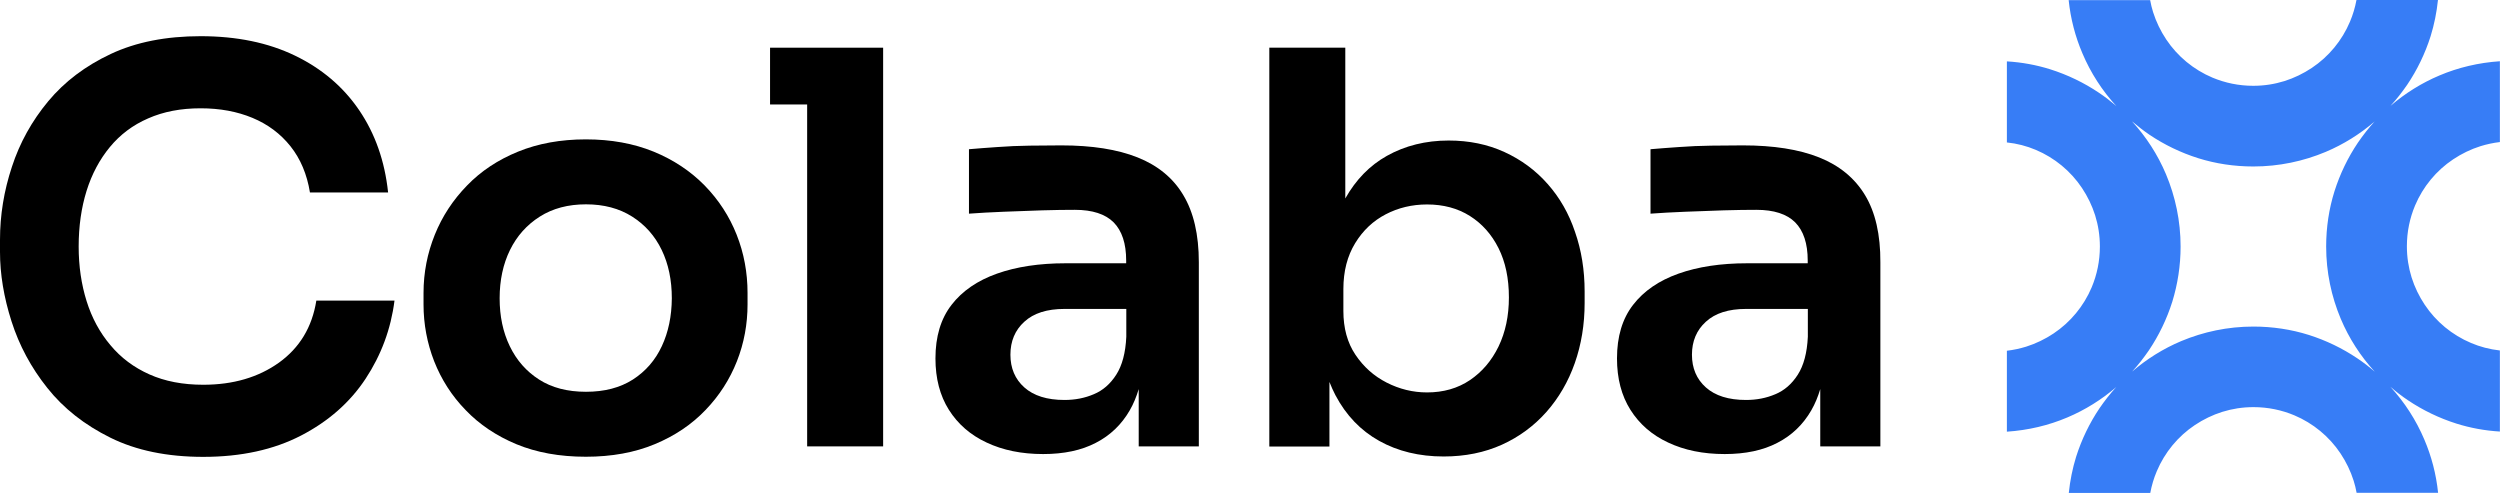 <svg width="1060" height="209" viewBox="0 0 1060 209" fill="none" xmlns="http://www.w3.org/2000/svg">
<g clip-path="url(#clip0_955_175)">
<path d="M118.29 153.755C109.558 159.989 98.873 163.134 86.182 163.134C77.504 163.134 69.911 161.67 63.348 158.742C56.786 155.815 51.254 151.694 46.806 146.327C42.304 141.014 38.942 134.779 36.718 127.677C34.495 120.575 33.355 112.876 33.355 104.527C33.355 95.907 34.495 87.991 36.718 80.889C38.942 73.787 42.25 67.606 46.589 62.348C50.928 57.089 56.298 53.023 62.806 50.203C69.314 47.33 76.691 45.92 85.043 45.92C93.233 45.92 100.555 47.276 107.063 49.986C113.571 52.697 118.941 56.709 123.171 62.022C127.402 67.335 130.168 73.895 131.415 81.594H164.554C163.144 68.311 159.076 56.709 152.296 46.734C145.517 36.758 136.405 29.059 125.07 23.584C113.734 18.108 100.392 15.343 85.097 15.343C70.399 15.343 57.708 17.837 46.969 22.879C36.23 27.921 27.39 34.589 20.447 42.938C13.505 51.288 8.352 60.559 5.044 70.751C1.681 80.889 0 91.244 0 101.708V106.804C0 116.238 1.627 126.051 4.881 136.243C8.135 146.436 13.18 155.869 20.067 164.489C26.956 173.164 35.85 180.157 46.806 185.579C57.762 191.001 70.887 193.711 86.182 193.711C102.236 193.711 116.066 190.675 127.673 184.657C139.28 178.639 148.391 170.616 155.008 160.586C161.625 150.556 165.747 139.496 167.266 127.46H134.127C132.337 138.737 127.022 147.466 118.29 153.755Z" fill="black"/>
<path d="M298.789 78.666C292.823 72.594 285.61 67.769 277.149 64.299C268.634 60.83 259.088 59.095 248.404 59.095C237.719 59.095 228.173 60.83 219.658 64.299C211.143 67.769 203.93 72.54 198.018 78.666C192.052 84.793 187.496 91.732 184.35 99.539C181.204 107.346 179.577 115.587 179.577 124.207V129.087C179.577 137.436 181.096 145.46 184.079 153.158C187.116 160.857 191.509 167.796 197.421 173.868C203.279 179.995 210.492 184.82 218.953 188.344C227.468 191.868 237.285 193.657 248.404 193.657C259.359 193.657 269.122 191.868 277.583 188.344C286.098 184.82 293.257 179.995 299.115 173.868C304.972 167.796 309.42 160.857 312.457 153.158C315.494 145.46 316.959 137.382 316.959 129.087V124.207C316.959 115.587 315.44 107.346 312.349 99.539C309.257 91.732 304.755 84.793 298.789 78.666ZM280.62 146.761C277.854 152.725 273.732 157.441 268.363 160.911C262.939 164.381 256.322 166.116 248.458 166.116C240.594 166.116 233.922 164.381 228.553 160.911C223.129 157.441 219.007 152.725 216.133 146.761C213.258 140.797 211.848 134.074 211.848 126.484C211.848 118.786 213.313 111.955 216.241 105.991C219.17 100.027 223.401 95.311 228.878 91.841C234.356 88.371 240.865 86.636 248.458 86.636C256.051 86.636 262.559 88.371 268.037 91.841C273.515 95.311 277.691 100.027 280.566 105.991C283.44 111.955 284.851 118.786 284.851 126.484C284.796 134.074 283.386 140.851 280.62 146.761Z" fill="black"/>
<path d="M326.504 20.222V44.294H342.233V189.266H374.449V44.294V20.222H342.233H326.504Z" fill="black"/>
<path d="M482.326 66.739C473.757 63.324 462.964 61.643 450.001 61.643C445.825 61.643 441.377 61.697 436.659 61.751C431.94 61.805 427.33 62.022 422.883 62.348C418.381 62.673 414.368 62.944 410.842 63.269V90.594C415.181 90.269 420.062 89.997 425.54 89.781C431.018 89.564 436.442 89.347 441.866 89.184C447.289 89.022 451.899 88.967 455.75 88.967C463.18 88.967 468.658 90.756 472.184 94.28C475.709 97.859 477.499 103.226 477.499 110.491V111.629H451.791C440.672 111.629 430.964 113.093 422.72 116.021C414.476 118.948 408.022 123.34 403.466 129.249C398.91 135.105 396.632 142.695 396.632 151.965C396.632 160.477 398.53 167.742 402.327 173.76C406.124 179.778 411.439 184.44 418.327 187.639C425.215 190.892 433.188 192.519 442.299 192.519C451.086 192.519 458.57 190.946 464.645 187.748C470.774 184.603 475.546 179.995 479.018 173.977C480.59 171.266 481.838 168.23 482.814 164.977V189.266H508.305V111.196C508.305 99.485 506.082 89.943 501.688 82.678C497.404 75.468 490.895 70.155 482.326 66.739ZM463.777 167.146C459.981 168.772 455.859 169.585 451.357 169.585C443.927 169.585 438.286 167.796 434.327 164.272C430.367 160.748 428.415 156.086 428.415 150.393C428.415 144.701 430.367 139.984 434.327 136.406C438.286 132.773 443.927 130.984 451.357 130.984H477.553V142.803C477.228 149.58 475.818 154.947 473.268 158.905C470.719 162.863 467.574 165.574 463.777 167.146Z" fill="black"/>
<path d="M656.209 78.016C651.11 72.215 644.982 67.715 637.877 64.462C630.772 61.209 622.907 59.583 614.229 59.583C604.521 59.583 595.789 61.751 588.033 66.088C580.765 70.155 574.908 76.172 570.406 84.142V20.222H538.19V189.32H563.681V161.941C564.44 163.893 565.308 165.79 566.23 167.58C570.732 176.091 576.915 182.543 584.779 186.934C592.643 191.326 601.755 193.549 612.114 193.549C621.226 193.549 629.47 191.868 636.792 188.561C644.114 185.254 650.405 180.591 655.666 174.682C660.927 168.718 664.941 161.833 667.707 153.971C670.473 146.11 671.883 137.598 671.883 128.49V123.611C671.883 114.503 670.527 106.099 667.815 98.347C665.212 90.54 661.307 83.763 656.209 78.016ZM635.382 146.923C632.453 152.941 628.385 157.712 623.233 161.182C618.08 164.652 612.006 166.387 605.063 166.387C599.043 166.387 593.348 164.977 587.925 162.212C582.501 159.447 578.108 155.489 574.691 150.393C571.274 145.297 569.593 139.116 569.593 131.852V122.581C569.593 114.991 571.274 108.539 574.582 103.118C577.891 97.696 582.23 93.63 587.545 90.865C592.86 88.1 598.718 86.69 605.063 86.69C612.006 86.69 618.08 88.317 623.233 91.57C628.385 94.823 632.453 99.377 635.382 105.232C638.31 111.087 639.775 118.027 639.775 126.105C639.775 133.912 638.31 140.851 635.382 146.923Z" fill="black"/>
<path d="M790.77 82.733C786.376 75.468 779.868 70.155 771.299 66.739C762.729 63.324 751.936 61.643 738.974 61.643C734.797 61.643 730.35 61.697 725.631 61.751C720.913 61.805 716.303 62.022 711.855 62.348C707.354 62.673 703.34 62.944 699.815 63.269V90.594C704.154 90.269 709.035 89.997 714.513 89.781C719.991 89.564 725.414 89.347 730.838 89.184C736.262 89.022 740.872 88.967 744.723 88.967C752.153 88.967 757.631 90.756 761.156 94.28C764.682 97.859 766.472 103.226 766.472 110.491V111.629H740.763C729.645 111.629 719.937 113.093 711.693 116.021C703.449 118.948 696.994 123.34 692.439 129.249C687.883 135.105 685.605 142.695 685.605 151.965C685.605 160.477 687.503 167.742 691.3 173.76C695.096 179.778 700.411 184.44 707.299 187.639C714.187 190.892 722.16 192.519 731.272 192.519C740.058 192.519 747.543 190.946 753.618 187.748C759.746 184.603 764.519 179.995 767.99 173.977C769.563 171.266 770.811 168.23 771.787 164.977V189.266H797.278V111.196C797.332 99.485 795.163 89.997 790.77 82.733ZM752.75 167.146C748.953 168.772 744.831 169.585 740.33 169.585C732.899 169.585 727.259 167.796 723.299 164.272C719.34 160.748 717.387 156.086 717.387 150.393C717.387 144.701 719.34 139.984 723.299 136.406C727.259 132.773 732.899 130.984 740.33 130.984H766.526V142.803C766.2 149.58 764.79 154.947 762.241 158.905C759.692 162.863 756.546 165.574 752.75 167.146Z" fill="black"/>
<path d="M863.175 63.54C871.148 66.902 877.982 72.54 882.755 79.697C885.141 83.275 887.039 87.178 888.341 91.299C889.643 95.473 890.348 99.865 890.348 104.527C890.348 110.708 889.1 116.509 886.877 121.822C883.514 129.791 877.873 136.623 870.714 141.394C867.135 143.779 863.23 145.677 859.108 146.978C856.45 147.791 853.738 148.387 850.918 148.713V183.031C859.921 182.435 868.599 180.374 876.518 177.013C884.111 173.814 891.107 169.423 897.29 164.11C894.687 166.929 892.355 169.965 890.185 173.109C885.955 179.398 882.592 186.338 880.26 193.711C878.741 198.645 877.711 203.741 877.168 209H911.717C912.314 205.801 913.236 202.711 914.483 199.783C917.846 191.814 923.486 184.983 930.646 180.212C934.225 177.826 938.13 175.929 942.252 174.628C946.429 173.326 950.822 172.622 955.486 172.622C961.669 172.622 967.472 173.868 972.788 176.091C980.76 179.453 987.594 185.091 992.367 192.247C994.753 195.826 996.652 199.729 997.953 203.85C998.496 205.53 998.875 207.211 999.201 208.946H1033.75C1032.94 201.03 1030.93 193.44 1027.95 186.446C1024.42 178.097 1019.54 170.561 1013.52 164.001C1015.91 166.061 1018.35 167.959 1020.95 169.694C1027.24 173.923 1034.18 177.284 1041.56 179.615C1047.42 181.459 1053.6 182.597 1059.95 182.977V148.604C1055.61 148.116 1051.48 147.032 1047.69 145.405C1039.72 142.044 1032.88 136.406 1028.11 129.249C1025.72 125.671 1023.82 121.768 1022.52 117.647C1021.22 113.473 1020.52 109.081 1020.52 104.419C1020.52 98.238 1021.76 92.437 1023.99 87.124C1027.35 79.154 1032.99 72.323 1040.15 67.552C1043.73 65.167 1047.63 63.269 1051.76 61.968C1054.41 61.155 1057.13 60.559 1059.95 60.233V25.969C1050.94 26.566 1042.26 28.626 1034.35 31.987C1026.75 35.186 1019.76 39.577 1013.57 44.89C1016.18 42.071 1018.51 39.035 1020.68 35.891C1024.91 29.602 1028.27 22.662 1030.6 15.289C1032.12 10.355 1033.15 5.259 1033.7 0H999.146C998.55 3.199 997.628 6.289 996.38 9.217C993.018 17.186 987.377 24.017 980.218 28.788C976.638 31.174 972.733 33.071 968.611 34.373C964.435 35.674 960.042 36.379 955.378 36.379C949.195 36.379 943.391 35.132 938.076 32.909C930.103 29.547 923.27 23.909 918.497 16.753C916.11 13.174 914.212 9.271 912.91 5.15C912.368 3.47 911.988 1.789 911.663 0.054H877.114C877.928 7.97 879.934 15.56 882.917 22.554C886.443 30.903 891.324 38.439 897.344 44.999C894.958 42.938 892.517 41.041 889.914 39.306C883.623 35.077 876.68 31.716 869.304 29.385C863.447 27.541 857.264 26.403 850.918 26.023V60.396C855.203 60.83 859.325 61.914 863.175 63.54ZM911.392 57.143C917.683 61.372 924.625 64.733 932.002 67.064C939.432 69.396 947.296 70.588 955.432 70.588C966.279 70.588 976.638 68.365 986.075 64.408C993.669 61.209 1000.67 56.818 1006.85 51.505C1004.24 54.324 1001.91 57.36 999.743 60.504C995.513 66.793 992.15 73.733 989.818 81.106C987.486 88.534 986.292 96.395 986.292 104.527C986.292 115.37 988.516 125.725 992.475 135.159C996.001 143.508 1000.88 151.044 1006.9 157.604C1004.52 155.544 1002.08 153.646 999.472 151.911C993.181 147.683 986.238 144.321 978.862 141.99C971.432 139.659 963.567 138.466 955.432 138.466C944.584 138.466 934.225 140.689 924.788 144.646C917.195 147.845 910.199 152.237 904.016 157.55C906.619 154.73 908.951 151.694 911.121 148.55C915.351 142.261 918.714 135.321 921.046 127.948C923.324 120.521 924.571 112.659 924.571 104.527C924.571 93.684 922.348 83.329 918.388 73.895C914.863 65.546 909.982 58.01 903.961 51.45C906.348 53.456 908.843 55.408 911.392 57.143Z" fill="#377DF6"/>
</g>
<defs>
<clipPath id="clip0_955_175">
<rect width="1060" height="209" fill="white"/>
</clipPath>
</defs>
</svg>

